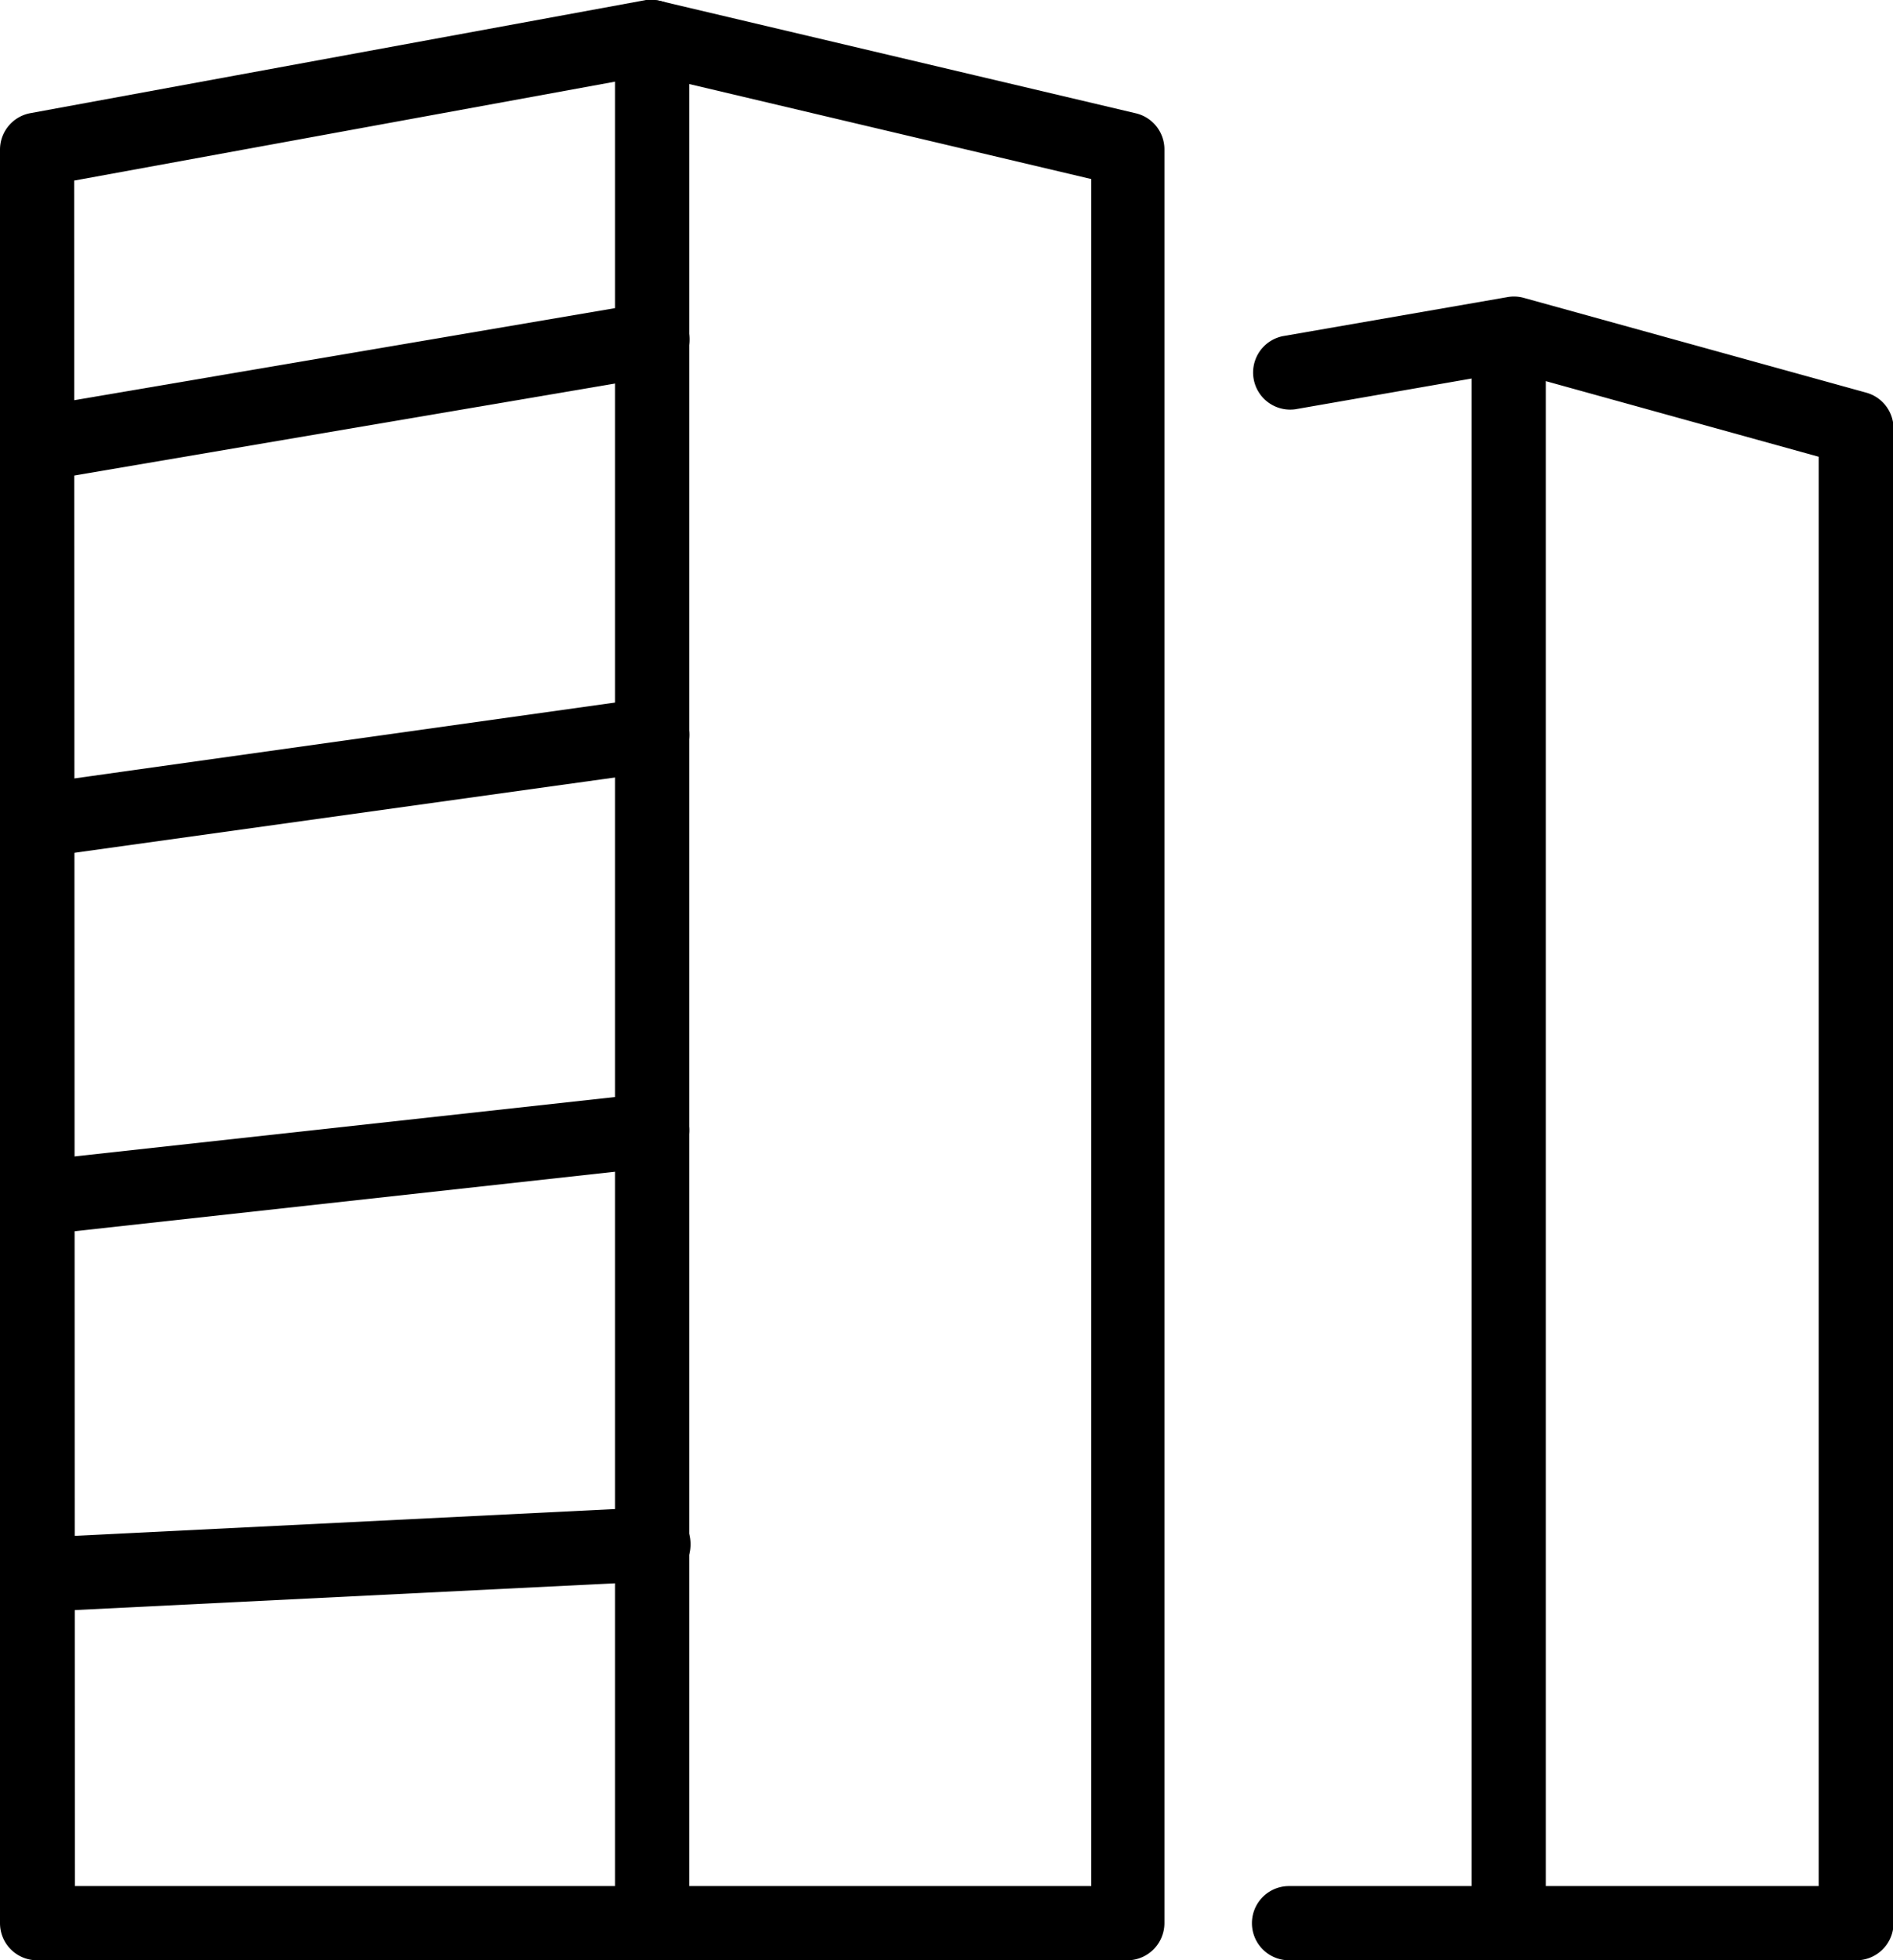 <svg xmlns="http://www.w3.org/2000/svg" id="Layer_1" data-name="Layer 1" viewBox="0 0 134.77 139.48"><path d="M80.33,139.48H2.64A2.64,2.64,0,0,1,0,136.84V10.65a2.64,2.64,0,0,1,2.17-2.6L46,0A2.8,2.8,0,0,1,47,.07l33.9,8a2.64,2.64,0,0,1,2,2.57V136.84A2.65,2.65,0,0,1,80.33,139.48Zm-75-5.28H77.69V12.74L46.36,5.34,5.28,12.85Z"></path><path d="M132.12,139.48H91.77a2.64,2.64,0,0,1,0-5.28h37.71V32.5L107.6,26.44,92.22,29.12a2.64,2.64,0,0,1-.9-5.2l16-2.78a2.63,2.63,0,0,1,1.15.05l24.4,6.75a2.65,2.65,0,0,1,1.94,2.54V136.84A2.65,2.65,0,0,1,132.12,139.48Z"></path><path d="M46.43,139.48a2.64,2.64,0,0,1-2.64-2.64V2.64a2.64,2.64,0,0,1,5.28,0v134.2A2.64,2.64,0,0,1,46.43,139.48Z"></path><path d="M107.41,139.48a2.64,2.64,0,0,1-2.64-2.64V24.15a2.64,2.64,0,1,1,5.28,0V136.84A2.64,2.64,0,0,1,107.41,139.48Z"></path><path d="M2.64,34.25A2.64,2.64,0,0,1,2.2,29L46,21.55a2.64,2.64,0,0,1,.89,5.21L3.09,34.21A2.28,2.28,0,0,1,2.64,34.25Z"></path><path d="M2.64,61.07a2.64,2.64,0,0,1-.36-5.26l43.79-6.14a2.64,2.64,0,1,1,.73,5.23L3,61A2.31,2.31,0,0,1,2.64,61.07Z"></path><path d="M2.64,87.88a2.64,2.64,0,0,1-.29-5.27L46.14,77.8a2.64,2.64,0,1,1,.58,5.25L2.93,87.87Z"></path><path d="M2.64,114.7a2.64,2.64,0,0,1-.13-5.28l43.79-2.17a2.64,2.64,0,1,1,.26,5.27L2.77,114.69Z"></path></svg>